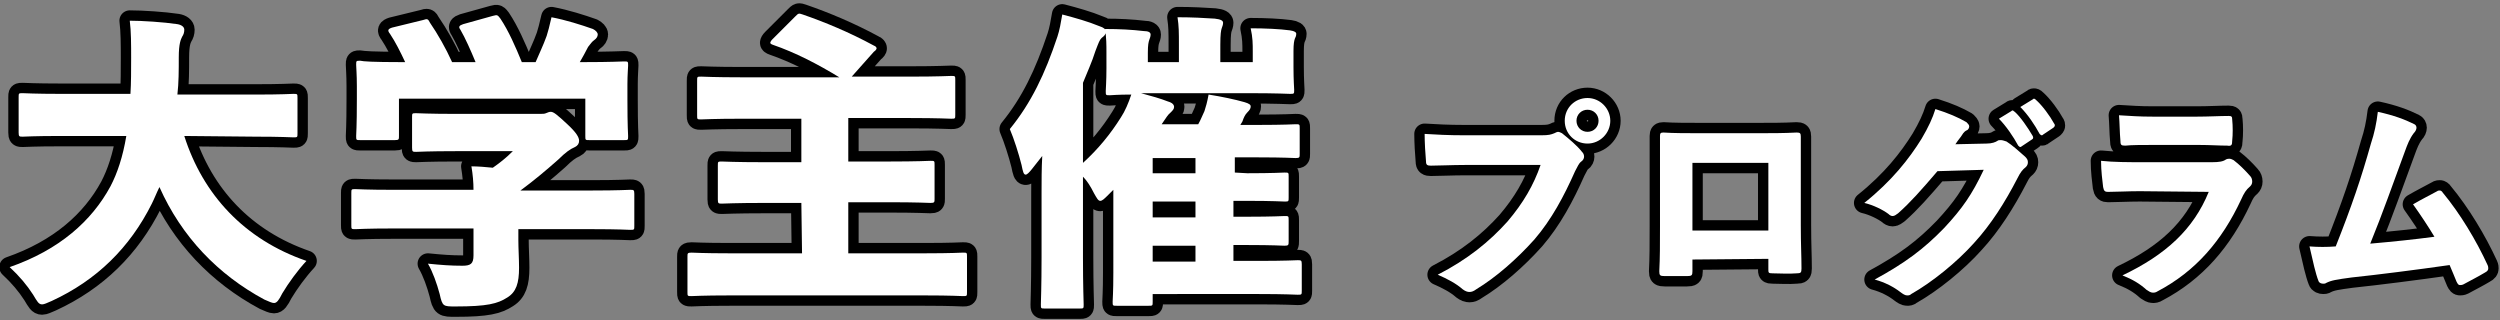 <?xml version="1.0" encoding="utf-8"?>
<!-- Generator: Adobe Illustrator 28.1.0, SVG Export Plug-In . SVG Version: 6.00 Build 0)  -->
<svg version="1.1" id="_レイヤー_2" xmlns="http://www.w3.org/2000/svg" xmlns:xlink="http://www.w3.org/1999/xlink" x="0px"
	 y="0px" viewBox="0 0 362.2 46.4" style="enable-background:new 0 0 362.2 46.4;" xml:space="preserve">
<rect x="0" y="0" width="362.2" height="46.4" fill="#808080" stroke="none"/>
<style type="text/css">
	.st0{fill:none;stroke:#000000;stroke-width:3;stroke-linecap:round;stroke-linejoin:round;}
	.st1{fill:#FFFFFF;}
</style>
<g id="_レイヤー_1-2">
	<path class="st0" d="M26.7,19.7c2.7,8.5,8.7,15,17.7,18.1c-1.3,1.4-2.6,3.2-3.5,4.7c-0.5,1-0.8,1.4-1.2,1.4c-0.3,0-0.7-0.2-1.4-0.5
		c-6.7-3.6-12-9.1-15.2-16.3c-0.4,0.8-0.7,1.6-1.1,2.4c-3.2,6.4-8,11.1-14.5,14.1c-0.7,0.3-1.1,0.5-1.4,0.5c-0.5,0-0.7-0.4-1.3-1.4
		c-0.9-1.4-2-2.7-3.4-4C8.6,36.2,13.3,32,16,27c1-1.9,1.8-4.3,2.3-7.3H8.8c-3.9,0-5.2,0.1-5.5,0.1c-0.5,0-0.6,0-0.6-0.6v-5.1
		c0-0.6,0-0.6,0.6-0.6c0.3,0,1.7,0.1,5.5,0.1h10.1C19,12,19,10.2,19,8.4c0-1.9,0-3.9-0.2-5.4c1.8,0,4.9,0.2,6.9,0.5
		c0.6,0.1,1,0.4,1,0.8c0,0.4-0.1,0.7-0.3,1c-0.2,0.4-0.5,1-0.5,3c0,1.9,0,3.7-0.2,5.4h11.3c3.9,0,5.2-0.1,5.5-0.1
		c0.6,0,0.6,0,0.6,0.6v5.1c0,0.6,0,0.6-0.6,0.6c-0.3,0-1.7-0.1-5.5-0.1L26.7,19.7L26.7,19.7z"/>
	<path class="st0" d="M85.8,27.6c3.9,0,5.2-0.1,5.5-0.1c0.5,0,0.6,0,0.6,0.6v4.6c0,0.6,0,0.6-0.6,0.6c-0.3,0-1.6-0.1-5.5-0.1H75.1
		v1.6c0,1.2,0.1,2.7,0.1,4c0,2.2-0.4,3.5-1.7,4.3c-1.4,0.9-2.9,1.3-7.5,1.3c-1.8,0-1.9,0-2.3-1.8c-0.4-1.5-1-3.2-1.7-4.4
		c2,0.2,3.3,0.3,5,0.3c1.2,0,1.6-0.3,1.6-1.5v-3.9H57c-3.9,0-5.2,0.1-5.5,0.1c-0.6,0-0.6,0-0.6-0.6v-4.6c0-0.6,0-0.6,0.6-0.6
		c0.3,0,1.6,0.1,5.5,0.1h11.6c0-1.1-0.1-2.2-0.3-3.4c1,0,2.1,0.1,3.1,0.2c1-0.7,1.9-1.4,2.9-2.4h-8.2c-4.1,0-5.5,0.1-5.8,0.1
		c-0.5,0-0.6,0-0.6-0.6v-4.4c0-0.6,0-0.6,0.6-0.6c0.3,0,1.8,0.1,5.8,0.1h12c0.5,0,0.8,0,1-0.1c0.3-0.1,0.4-0.2,0.7-0.2
		c0.4,0,0.9,0.4,2.4,1.8c1.3,1.2,1.7,1.9,1.7,2.4c0,0.4-0.2,0.7-0.6,0.9c-0.7,0.3-1.4,0.8-2.4,1.8c-1.8,1.6-3.6,3.1-5.5,4.5
		L85.8,27.6L85.8,27.6z M68.9,9c-0.7-1.7-1.5-3.5-2.2-4.7c-0.3-0.4-0.2-0.6,0.4-0.8l4.3-1.2c0.7-0.2,0.7-0.1,1.1,0.4
		c1.2,1.8,2.2,4.1,3.1,6.3h2c0.5-1.2,1.1-2.4,1.6-3.8c0.2-0.6,0.4-1.4,0.7-2.7c2.1,0.4,4.3,1.1,6,1.7c0.4,0.2,0.7,0.5,0.7,0.8
		c0,0.3-0.2,0.6-0.5,0.8c-0.3,0.2-0.6,0.6-0.9,1c-0.4,0.8-0.8,1.5-1.2,2.2h0.6c4,0,5.4-0.1,5.8-0.1c0.6,0,0.6,0,0.6,0.6
		c0,0.3-0.1,1.3-0.1,2.7v2.2c0,4.1,0.1,5,0.1,5.3c0,0.6,0,0.6-0.6,0.6h-5c-0.6,0-0.6,0-0.6-0.6v-5.4h-27v5.4c0,0.5,0,0.6-0.6,0.6h-5
		c-0.6,0-0.6,0-0.6-0.6c0-0.4,0.1-1.2,0.1-5.4v-1.8c0-1.8-0.1-2.7-0.1-3.1c0-0.6,0-0.6,0.6-0.6C52.6,8.9,54,9,58.1,9h0.6
		c-0.7-1.5-1.4-2.9-2.2-4.1c-0.4-0.5-0.3-0.7,0.3-0.9l4.5-1.1c0.6-0.2,0.7-0.2,1,0.4C63.4,4.9,64.6,7,65.5,9L68.9,9L68.9,9z"/>
	<path class="st0" d="M116.1,29.4h-5.3c-4.3,0-5.9,0.1-6.2,0.1c-0.5,0-0.6,0-0.6-0.6V24c0-0.6,0-0.6,0.6-0.6c0.3,0,1.8,0.1,6.2,0.1
		h5.3v-6.3h-8.6c-4.1,0-5.6,0.1-5.9,0.1c-0.6,0-0.6,0-0.6-0.6v-5c0-0.6,0-0.6,0.6-0.6c0.3,0,1.8,0.1,5.9,0.1h14.1
		c-3.1-1.9-6.4-3.6-9.6-4.7c-0.3-0.1-0.4-0.2-0.4-0.3s0.1-0.3,0.3-0.5l3.3-3.3c0.5-0.5,0.5-0.5,1.1-0.3c3.2,1.1,6.8,2.6,10.3,4.5
		c0.3,0.1,0.4,0.3,0.4,0.4c0,0.1-0.1,0.3-0.4,0.5l-3.2,3.6h8.5c4.1,0,5.6-0.1,5.9-0.1c0.6,0,0.6,0,0.6,0.6v5c0,0.6,0,0.6-0.6,0.6
		c-0.3,0-1.8-0.1-5.9-0.1h-9v6.3h5.8c4.3,0,5.9-0.1,6.1-0.1c0.6,0,0.6,0,0.6,0.6v4.9c0,0.5,0,0.6-0.6,0.6c-0.3,0-1.8-0.1-6.1-0.1
		h-5.8v7.4h11.1c3.9,0,5.3-0.1,5.5-0.1c0.6,0,0.6,0,0.6,0.6v5.1c0,0.6,0,0.6-0.6,0.6c-0.3,0-1.6-0.1-5.5-0.1h-28.3
		c-3.9,0-5.3,0.1-5.5,0.1c-0.6,0-0.6,0-0.6-0.6v-5.1c0-0.5,0-0.6,0.6-0.6c0.3,0,1.6,0.1,5.5,0.1h10.5L116.1,29.4L116.1,29.4z"/>
	<path class="st0" d="M180.7,25.1c3.8,0,5.1-0.1,5.4-0.1c0.6,0,0.6,0,0.6,0.6v3c0,0.6,0,0.6-0.6,0.6c-0.3,0-1.6-0.1-5.4-0.1h-2v2.3
		h2c3.8,0,5.1-0.1,5.4-0.1c0.6,0,0.6,0,0.6,0.6v3c0,0.6,0,0.7-0.6,0.7c-0.3,0-1.6-0.1-5.4-0.1h-2v2.3h3.6c4,0,5.4-0.1,5.7-0.1
		c0.5,0,0.6,0,0.6,0.6v3.8c0,0.6,0,0.6-0.6,0.6c-0.3,0-1.7-0.1-5.7-0.1H167v1.1c0,0.6,0,0.6-0.6,0.6h-4.6c-0.6,0-0.6,0-0.6-0.6
		c0-0.3,0.1-1.3,0.1-4.2V27.5l-0.7,0.7c-0.6,0.6-0.9,0.9-1.2,0.9c-0.3,0-0.5-0.4-0.9-1.1c-0.5-1-1-1.8-1.6-2.4v11.7
		c0,4.2,0.1,6.5,0.1,6.8c0,0.6,0,0.6-0.6,0.6h-5c-0.6,0-0.6,0-0.6-0.6c0-0.3,0.1-2.6,0.1-6.8v-9.4c0-1.7,0-3.5,0.1-5.3
		c-0.5,0.6-1,1.3-1.5,1.9c-0.4,0.5-0.7,0.8-0.9,0.8c-0.3,0-0.4-0.4-0.6-1.4c-0.4-1.6-1.1-3.8-1.7-5.2c3.1-3.8,5.1-8,6.9-13.4
		c0.3-0.9,0.5-2,0.7-3.2c1.9,0.5,3.7,1,5.4,1.7c0.6,0.2,0.9,0.4,0.9,0.8c0,0.4-0.2,0.6-0.6,0.9c-0.3,0.3-0.4,0.6-0.9,1.9
		c-0.5,1.6-1.2,3.1-1.8,4.6v11.6c2.2-2,4-4.2,5.5-6.6c0.6-0.9,1.1-2.1,1.5-3.3c-2,0-2.9,0.1-3.1,0.1c-0.6,0-0.6,0-0.6-0.6
		c0-0.3,0.1-1.4,0.1-3.3V7.6c0-1.1,0-2.1-0.2-3.4c2.1,0,3.9,0.1,5.6,0.3c0.7,0,1,0.2,1,0.5c0,0.3-0.1,0.5-0.2,0.8
		c-0.1,0.3-0.2,0.7-0.2,1.8V9h4.5V6.5c0-1.8,0-2.7-0.2-4c2.1,0,3.9,0.1,5.4,0.2c0.9,0.1,1.2,0.3,1.2,0.6c0,0.3-0.1,0.5-0.2,0.8
		c-0.1,0.3-0.2,0.8-0.2,2.4V9h4.7V7.5c0-1.2,0-2-0.3-3.4c2.1,0,4.2,0.1,5.7,0.3c0.7,0.1,0.9,0.3,0.9,0.5c0,0.3-0.1,0.5-0.2,0.7
		c-0.1,0.3-0.2,0.7-0.2,1.8v2.3c0,2,0.1,3.1,0.1,3.3c0,0.6,0,0.6-0.6,0.6c-0.3,0-1.8-0.1-6.1-0.1h-15.5c1.5,0.4,2.9,0.8,3.9,1.2
		c0.7,0.2,0.9,0.5,0.9,0.8c0,0.3-0.2,0.5-0.5,0.8c-0.3,0.2-0.7,0.8-1.3,1.7h5.3c0.4-0.7,0.6-1.3,0.9-1.9c0.2-0.6,0.4-1.3,0.6-2.4
		c1.9,0.3,3.8,0.7,5.2,1.1c0.7,0.2,0.9,0.4,0.9,0.6c0,0.3-0.1,0.5-0.5,0.9c-0.3,0.3-0.5,0.7-0.7,1.3l-0.3,0.5h2.6
		c3.8,0,5.2-0.1,5.4-0.1c0.6,0,0.6,0,0.6,0.6v3.7c0,0.5,0,0.6-0.6,0.6c-0.3,0-1.6-0.1-5.4-0.1h-3.4v2.2L180.7,25.1L180.7,25.1z
		 M173.2,25.1v-2.2H167v2.2H173.2z M167,31.5h6.2v-2.3H167V31.5z M173.2,35.6H167v2.3h6.2V35.6z"/>
	<path class="st0" d="M212.2,23.9c-1.8,0-3.7,0.1-4.9,0.1c-0.5,0-0.7-0.1-0.7-0.6c-0.1-1.1-0.2-2.8-0.2-4c1.6,0.1,3.4,0.2,5.8,0.2
		h11.1c1.1,0,1.4-0.1,1.9-0.3c0.2-0.1,0.4-0.2,0.5-0.2c0.2,0,0.4,0.1,0.6,0.2c1,0.8,2.2,1.8,2.9,2.7c0.2,0.2,0.3,0.4,0.3,0.7
		c0,0.2-0.1,0.5-0.4,0.7c-0.4,0.3-0.5,0.7-0.9,1.4c-1.6,3.6-3.4,7-5.9,9.9c-2.6,2.9-5.6,5.5-8.4,7.2c-0.4,0.3-0.7,0.4-1,0.4
		c-0.3,0-0.6-0.1-1-0.4c-0.9-0.8-2.2-1.5-3.6-2.1c4.3-2.2,7.5-4.8,10.1-7.7c2.3-2.7,3.8-5.3,4.8-8.2L212.2,23.9L212.2,23.9z
		 M233.3,17.5c0,1.8-1.5,3.3-3.3,3.3c-1.8,0-3.3-1.4-3.3-3.3c0-1.9,1.5-3.3,3.3-3.3C231.8,14.2,233.3,15.7,233.3,17.5z M228.4,17.5
		c0,0.9,0.7,1.6,1.6,1.6s1.6-0.7,1.6-1.6c0-0.9-0.7-1.6-1.6-1.6S228.4,16.6,228.4,17.5z"/>
	<path class="st0" d="M245.2,37.6v1.7c0,0.6-0.1,0.7-0.8,0.7c-1.1,0-2.1,0-3.2,0c-0.7,0-0.8-0.1-0.8-0.7c0.1-2,0.1-3.8,0.1-6.5v-7.9
		c0-1.8,0-3.4,0-5.2c0-0.4,0.1-0.5,0.5-0.5c1.5,0.1,3.4,0.1,5.7,0.1h7.7c2.2,0,4,0,5.9-0.1c0.5,0,0.6,0.1,0.6,0.6c0,1.4,0,3.2,0,5.2
		v7.6c0,2.9,0.1,4.4,0.1,6.3c0,0.6-0.1,0.7-0.7,0.7c-1.1,0.1-2.6,0-3.5,0c-0.6,0-0.6-0.1-0.6-0.6v-1.5L245.2,37.6L245.2,37.6z
		 M256.2,23.6h-11v9.8h11V23.6z"/>
	<path class="st0" d="M287.8,20.8c0.8,0,1.3-0.2,1.6-0.4c0.1-0.1,0.3-0.1,0.5-0.1c0.2,0,0.5,0.1,0.8,0.2c0.8,0.5,1.8,1.4,2.7,2.2
		c0.3,0.3,0.4,0.5,0.4,0.8c0,0.3-0.1,0.5-0.3,0.7c-0.5,0.4-0.8,0.8-1.2,1.6c-1.8,3.5-3.9,6.8-6.3,9.4c-2.5,2.8-6.1,5.7-9.1,7.4
		c-0.2,0.2-0.4,0.2-0.6,0.2c-0.3,0-0.6-0.2-1-0.5c-0.9-0.7-2.2-1.4-3.7-1.8c4.4-2.4,7.1-4.4,10.1-7.5c2.6-2.8,4-4.8,5.7-8.4
		l-6.7,0.2c-2.4,2.8-3.9,4.5-5.7,6.1c-0.3,0.2-0.5,0.4-0.8,0.4c-0.2,0-0.4-0.1-0.6-0.3c-0.8-0.6-2.2-1.3-3.5-1.6
		c4-3.2,6.5-6.4,8.3-9.3c1-1.7,1.6-3,2-4.3c1.9,0.6,3.3,1.2,4.5,1.9c0.2,0.2,0.4,0.4,0.4,0.6c0,0.2-0.1,0.5-0.4,0.6
		c-0.4,0.2-0.6,0.6-0.8,0.9c-0.4,0.5-0.6,0.8-0.8,1.1L287.8,20.8L287.8,20.8z M291.4,16.1c0.1-0.1,0.1-0.1,0.2-0.1
		c0.1,0,0.1,0.1,0.3,0.2c0.8,0.7,1.9,2.3,2.6,3.5c0.1,0.2,0.1,0.4-0.1,0.5l-1.5,1c-0.1,0.1-0.2,0.1-0.2,0.1c-0.1,0-0.2-0.1-0.3-0.2
		c-0.7-1.3-1.8-2.9-2.8-3.9L291.4,16.1L291.4,16.1z M294.5,14.4c0.1-0.1,0.1-0.1,0.2-0.1s0.2,0.1,0.3,0.2c0.9,0.8,2,2.3,2.6,3.4
		c0.1,0.1,0.1,0.2,0.1,0.3c0,0.1-0.1,0.2-0.2,0.3l-1.5,1c-0.1,0.1-0.1,0.1-0.2,0.1c-0.1,0-0.2-0.1-0.3-0.2c-0.7-1.3-1.7-2.8-2.8-3.9
		L294.5,14.4L294.5,14.4z"/>
	<path class="st0" d="M310,27.7c-1.7,0-3.4,0.1-4.6,0.1c-0.4,0-0.6-0.1-0.7-0.7c-0.1-0.9-0.3-2.3-0.3-3.8c1.8,0.2,4,0.2,6.1,0.2h10
		c1,0,1.6-0.1,2-0.4c0.2-0.1,0.4-0.1,0.5-0.1c0.2,0,0.4,0.1,0.6,0.2c0.8,0.6,1.7,1.5,2.4,2.3c0.2,0.2,0.3,0.5,0.3,0.8
		c0,0.3-0.1,0.5-0.3,0.7c-0.6,0.5-0.9,1-1.3,1.9c-2.8,6-6.6,10.4-12.1,13.3c-0.3,0.2-0.5,0.2-0.7,0.2c-0.3,0-0.6-0.2-0.9-0.4
		c-1-0.9-2-1.5-3.5-2.1c6.3-3,10.3-6.7,12.5-12.1L310,27.7L310,27.7z M311.7,21c-1.3,0-2.9,0-3.8,0.1c-0.6,0-0.7-0.1-0.7-0.8
		c-0.1-1-0.1-2.5-0.2-3.6c1.8,0.1,2.8,0.2,5,0.2h6.2c1.8,0,3.4-0.1,4.7-0.1c0.4,0,0.5,0.1,0.5,0.5c0.1,1,0.1,2.2,0,3.1
		c0,0.6-0.1,0.8-0.7,0.7c-1.2,0-2.5-0.1-4.1-0.1L311.7,21L311.7,21z"/>
	<path class="st0" d="M349.8,18c0.2,0.1,0.3,0.3,0.3,0.5c0,0.2-0.1,0.5-0.4,0.8c-0.6,0.8-0.9,1.6-1.3,2.7c-1.7,4.6-3.2,8.9-5,13.3
		c3.4-0.3,6.3-0.6,9.3-1c-0.9-1.5-2.1-3.3-3.1-4.7c1.2-0.7,2.4-1.3,3.5-1.9c0.1-0.1,0.3-0.1,0.4-0.1c0.1,0,0.3,0.1,0.4,0.3
		c2.5,3,4.9,7,6.5,10.5c0.1,0.2,0.1,0.4,0.1,0.5c0,0.2-0.1,0.4-0.5,0.6c-1,0.6-2,1.1-3.1,1.7c-0.2,0.1-0.4,0.1-0.5,0.1
		c-0.2,0-0.3-0.1-0.5-0.5c-0.3-0.8-0.6-1.4-1-2.4c-4.9,0.7-10.4,1.4-14.2,1.8c-2.2,0.3-2.9,0.4-3.7,0.8c-0.1,0.1-0.3,0.1-0.4,0.1
		c-0.3,0-0.6-0.1-0.7-0.4c-0.4-1-0.8-2.8-1.3-5c1.3,0.1,2.5,0.1,3.8,0c2.3-5.8,3.7-9.9,5.1-14.9c0.5-1.5,0.8-2.9,1-4.6
		C346.8,16.7,348.4,17.3,349.8,18L349.8,18z"/>
	<path class="st1" d="M26.7,19.7c2.7,8.5,8.7,15,17.7,18.1c-1.3,1.4-2.6,3.2-3.5,4.7c-0.5,1-0.8,1.4-1.2,1.4c-0.3,0-0.7-0.2-1.4-0.5
		c-6.7-3.6-12-9.1-15.2-16.3c-0.4,0.8-0.7,1.6-1.1,2.4c-3.2,6.4-8,11.1-14.5,14.1c-0.7,0.3-1.1,0.5-1.4,0.5c-0.5,0-0.7-0.4-1.3-1.4
		c-0.9-1.4-2-2.7-3.4-4C8.6,36.2,13.3,32,16,27c1-1.9,1.8-4.3,2.3-7.3H8.8c-3.9,0-5.2,0.1-5.5,0.1c-0.5,0-0.6,0-0.6-0.6v-5.1
		c0-0.6,0-0.6,0.6-0.6c0.3,0,1.7,0.1,5.5,0.1h10.1C19,12,19,10.2,19,8.4c0-1.9,0-3.9-0.2-5.4c1.8,0,4.9,0.2,6.9,0.5
		c0.6,0.1,1,0.4,1,0.8c0,0.4-0.1,0.7-0.3,1c-0.2,0.4-0.5,1-0.5,3c0,1.9,0,3.7-0.2,5.4h11.3c3.9,0,5.2-0.1,5.5-0.1
		c0.6,0,0.6,0,0.6,0.6v5.1c0,0.6,0,0.6-0.6,0.6c-0.3,0-1.7-0.1-5.5-0.1L26.7,19.7L26.7,19.7z"/>
	<path class="st1" d="M85.8,27.6c3.9,0,5.2-0.1,5.5-0.1c0.5,0,0.6,0,0.6,0.6v4.6c0,0.6,0,0.6-0.6,0.6c-0.3,0-1.6-0.1-5.5-0.1H75.1
		v1.6c0,1.2,0.1,2.7,0.1,4c0,2.2-0.4,3.5-1.7,4.3c-1.4,0.9-2.9,1.3-7.5,1.3c-1.8,0-1.9,0-2.3-1.8c-0.4-1.5-1-3.2-1.7-4.4
		c2,0.2,3.3,0.3,5,0.3c1.2,0,1.6-0.3,1.6-1.5v-3.9H57c-3.9,0-5.2,0.1-5.5,0.1c-0.6,0-0.6,0-0.6-0.6v-4.6c0-0.6,0-0.6,0.6-0.6
		c0.3,0,1.6,0.1,5.5,0.1h11.6c0-1.1-0.1-2.2-0.3-3.4c1,0,2.1,0.1,3.1,0.2c1-0.7,1.9-1.4,2.9-2.4h-8.2c-4.1,0-5.5,0.1-5.8,0.1
		c-0.5,0-0.6,0-0.6-0.6v-4.4c0-0.6,0-0.6,0.6-0.6c0.3,0,1.8,0.1,5.8,0.1h12c0.5,0,0.8,0,1-0.1c0.3-0.1,0.4-0.2,0.7-0.2
		c0.4,0,0.9,0.4,2.4,1.8c1.3,1.2,1.7,1.9,1.7,2.4c0,0.4-0.2,0.7-0.6,0.9c-0.7,0.3-1.4,0.8-2.4,1.8c-1.8,1.6-3.6,3.1-5.5,4.5
		L85.8,27.6L85.8,27.6z M68.9,9c-0.7-1.7-1.5-3.5-2.2-4.7c-0.3-0.4-0.2-0.6,0.4-0.8l4.3-1.2c0.7-0.2,0.7-0.1,1.1,0.4
		c1.2,1.8,2.2,4.1,3.1,6.3h2c0.5-1.2,1.1-2.4,1.6-3.8c0.2-0.6,0.4-1.4,0.7-2.7c2.1,0.4,4.3,1.1,6,1.7c0.4,0.2,0.7,0.5,0.7,0.8
		c0,0.3-0.2,0.6-0.5,0.8c-0.3,0.2-0.6,0.6-0.9,1c-0.4,0.8-0.8,1.5-1.2,2.2h0.6c4,0,5.4-0.1,5.8-0.1c0.6,0,0.6,0,0.6,0.6
		c0,0.3-0.1,1.3-0.1,2.7v2.2c0,4.1,0.1,5,0.1,5.3c0,0.6,0,0.6-0.6,0.6h-5c-0.6,0-0.6,0-0.6-0.6v-5.4h-27v5.4c0,0.5,0,0.6-0.6,0.6h-5
		c-0.6,0-0.6,0-0.6-0.6c0-0.4,0.1-1.2,0.1-5.4v-1.8c0-1.8-0.1-2.7-0.1-3.1c0-0.6,0-0.6,0.6-0.6C52.6,8.9,54,9,58.1,9h0.6
		c-0.7-1.5-1.4-2.9-2.2-4.1c-0.4-0.5-0.3-0.7,0.3-0.9l4.5-1.1c0.6-0.2,0.7-0.2,1,0.4C63.4,4.9,64.6,7,65.5,9L68.9,9L68.9,9z"/>
	<path class="st1" d="M116.1,29.4h-5.3c-4.3,0-5.9,0.1-6.2,0.1c-0.5,0-0.6,0-0.6-0.6V24c0-0.6,0-0.6,0.6-0.6c0.3,0,1.8,0.1,6.2,0.1
		h5.3v-6.3h-8.6c-4.1,0-5.6,0.1-5.9,0.1c-0.6,0-0.6,0-0.6-0.6v-5c0-0.6,0-0.6,0.6-0.6c0.3,0,1.8,0.1,5.9,0.1h14.1
		c-3.1-1.9-6.4-3.6-9.6-4.7c-0.3-0.1-0.4-0.2-0.4-0.3s0.1-0.3,0.3-0.5l3.3-3.3c0.5-0.5,0.5-0.5,1.1-0.3c3.2,1.1,6.8,2.6,10.3,4.5
		c0.3,0.1,0.4,0.3,0.4,0.4c0,0.1-0.1,0.3-0.4,0.5l-3.2,3.6h8.5c4.1,0,5.6-0.1,5.9-0.1c0.6,0,0.6,0,0.6,0.6v5c0,0.6,0,0.6-0.6,0.6
		c-0.3,0-1.8-0.1-5.9-0.1h-9v6.3h5.8c4.3,0,5.9-0.1,6.1-0.1c0.6,0,0.6,0,0.6,0.6v4.9c0,0.5,0,0.6-0.6,0.6c-0.3,0-1.8-0.1-6.1-0.1
		h-5.8v7.4h11.1c3.9,0,5.3-0.1,5.5-0.1c0.6,0,0.6,0,0.6,0.6v5.1c0,0.6,0,0.6-0.6,0.6c-0.3,0-1.6-0.1-5.5-0.1h-28.3
		c-3.9,0-5.3,0.1-5.5,0.1c-0.6,0-0.6,0-0.6-0.6v-5.1c0-0.5,0-0.6,0.6-0.6c0.3,0,1.6,0.1,5.5,0.1h10.5L116.1,29.4L116.1,29.4z"/>
	<path class="st1" d="M180.7,25.1c3.8,0,5.1-0.1,5.4-0.1c0.6,0,0.6,0,0.6,0.6v3c0,0.6,0,0.6-0.6,0.6c-0.3,0-1.6-0.1-5.4-0.1h-2v2.3
		h2c3.8,0,5.1-0.1,5.4-0.1c0.6,0,0.6,0,0.6,0.6v3c0,0.6,0,0.7-0.6,0.7c-0.3,0-1.6-0.1-5.4-0.1h-2v2.3h3.6c4,0,5.4-0.1,5.7-0.1
		c0.5,0,0.6,0,0.6,0.6v3.8c0,0.6,0,0.6-0.6,0.6c-0.3,0-1.7-0.1-5.7-0.1H167v1.1c0,0.6,0,0.6-0.6,0.6h-4.6c-0.6,0-0.6,0-0.6-0.6
		c0-0.3,0.1-1.3,0.1-4.2V27.5l-0.7,0.7c-0.6,0.6-0.9,0.9-1.2,0.9c-0.3,0-0.5-0.4-0.9-1.1c-0.5-1-1-1.8-1.6-2.4v11.7
		c0,4.2,0.1,6.5,0.1,6.8c0,0.6,0,0.6-0.6,0.6h-5c-0.6,0-0.6,0-0.6-0.6c0-0.3,0.1-2.6,0.1-6.8v-9.4c0-1.7,0-3.5,0.1-5.3
		c-0.5,0.6-1,1.3-1.5,1.9c-0.4,0.5-0.7,0.8-0.9,0.8c-0.3,0-0.4-0.4-0.6-1.4c-0.4-1.6-1.1-3.8-1.7-5.2c3.1-3.8,5.1-8,6.9-13.4
		c0.3-0.9,0.5-2,0.7-3.2c1.9,0.5,3.7,1,5.4,1.7c0.6,0.2,0.9,0.4,0.9,0.8c0,0.4-0.2,0.6-0.6,0.9c-0.3,0.3-0.4,0.6-0.9,1.9
		c-0.5,1.6-1.2,3.1-1.8,4.6v11.6c2.2-2,4-4.2,5.5-6.6c0.6-0.9,1.1-2.1,1.5-3.3c-2,0-2.9,0.1-3.1,0.1c-0.6,0-0.6,0-0.6-0.6
		c0-0.3,0.1-1.4,0.1-3.3V7.6c0-1.1,0-2.1-0.2-3.4c2.1,0,3.9,0.1,5.6,0.3c0.7,0,1,0.2,1,0.5c0,0.3-0.1,0.5-0.2,0.8
		c-0.1,0.3-0.2,0.7-0.2,1.8V9h4.5V6.5c0-1.8,0-2.7-0.2-4c2.1,0,3.9,0.1,5.4,0.2c0.9,0.1,1.2,0.3,1.2,0.6c0,0.3-0.1,0.5-0.2,0.8
		c-0.1,0.3-0.2,0.8-0.2,2.4V9h4.7V7.5c0-1.2,0-2-0.3-3.4c2.1,0,4.2,0.1,5.7,0.3c0.7,0.1,0.9,0.3,0.9,0.5c0,0.3-0.1,0.5-0.2,0.7
		c-0.1,0.3-0.2,0.7-0.2,1.8v2.3c0,2,0.1,3.1,0.1,3.3c0,0.6,0,0.6-0.6,0.6c-0.3,0-1.8-0.1-6.1-0.1h-15.5c1.5,0.4,2.9,0.8,3.9,1.2
		c0.7,0.2,0.9,0.5,0.9,0.8c0,0.3-0.2,0.5-0.5,0.8c-0.3,0.2-0.7,0.8-1.3,1.7h5.3c0.4-0.7,0.6-1.3,0.9-1.9c0.2-0.6,0.4-1.3,0.6-2.4
		c1.9,0.3,3.8,0.7,5.2,1.1c0.7,0.2,0.9,0.4,0.9,0.6c0,0.3-0.1,0.5-0.5,0.9c-0.3,0.3-0.5,0.7-0.7,1.3l-0.3,0.5h2.6
		c3.8,0,5.2-0.1,5.4-0.1c0.6,0,0.6,0,0.6,0.6v3.7c0,0.5,0,0.6-0.6,0.6c-0.3,0-1.6-0.1-5.4-0.1h-3.4v2.2L180.7,25.1L180.7,25.1z
		 M173.2,25.1v-2.2H167v2.2H173.2z M167,31.5h6.2v-2.3H167V31.5z M173.2,35.6H167v2.3h6.2V35.6z"/>
	<path class="st1" d="M212.2,23.9c-1.8,0-3.7,0.1-4.9,0.1c-0.5,0-0.7-0.1-0.7-0.6c-0.1-1.1-0.2-2.8-0.2-4c1.6,0.1,3.4,0.2,5.8,0.2
		h11.1c1.1,0,1.4-0.1,1.9-0.3c0.2-0.1,0.4-0.2,0.5-0.2c0.2,0,0.4,0.1,0.6,0.2c1,0.8,2.2,1.8,2.9,2.7c0.2,0.2,0.3,0.4,0.3,0.7
		c0,0.2-0.1,0.5-0.4,0.7c-0.4,0.3-0.5,0.7-0.9,1.4c-1.6,3.6-3.4,7-5.9,9.9c-2.6,2.9-5.6,5.5-8.4,7.2c-0.4,0.3-0.7,0.4-1,0.4
		c-0.3,0-0.6-0.1-1-0.4c-0.9-0.8-2.2-1.5-3.6-2.1c4.3-2.2,7.5-4.8,10.1-7.7c2.3-2.7,3.8-5.3,4.8-8.2L212.2,23.9L212.2,23.9z
		 M233.3,17.5c0,1.8-1.5,3.3-3.3,3.3c-1.8,0-3.3-1.4-3.3-3.3c0-1.9,1.5-3.3,3.3-3.3C231.8,14.2,233.3,15.7,233.3,17.5z M228.4,17.5
		c0,0.9,0.7,1.6,1.6,1.6s1.6-0.7,1.6-1.6c0-0.9-0.7-1.6-1.6-1.6S228.4,16.6,228.4,17.5z"/>
	<path class="st1" d="M245.2,37.6v1.7c0,0.6-0.1,0.7-0.8,0.7c-1.1,0-2.1,0-3.2,0c-0.7,0-0.8-0.1-0.8-0.7c0.1-2,0.1-3.8,0.1-6.5v-7.9
		c0-1.8,0-3.4,0-5.2c0-0.4,0.1-0.5,0.5-0.5c1.5,0.1,3.4,0.1,5.7,0.1h7.7c2.2,0,4,0,5.9-0.1c0.5,0,0.6,0.1,0.6,0.6c0,1.4,0,3.2,0,5.2
		v7.6c0,2.9,0.1,4.4,0.1,6.3c0,0.6-0.1,0.7-0.7,0.7c-1.1,0.1-2.6,0-3.5,0c-0.6,0-0.6-0.1-0.6-0.6v-1.5L245.2,37.6L245.2,37.6z
		 M256.2,23.6h-11v9.8h11V23.6z"/>
	<path class="st1" d="M287.8,20.8c0.8,0,1.3-0.2,1.6-0.4c0.1-0.1,0.3-0.1,0.5-0.1c0.2,0,0.5,0.1,0.8,0.2c0.8,0.5,1.8,1.4,2.7,2.2
		c0.3,0.3,0.4,0.5,0.4,0.8c0,0.3-0.1,0.5-0.3,0.7c-0.5,0.4-0.8,0.8-1.2,1.6c-1.8,3.5-3.9,6.8-6.3,9.4c-2.5,2.8-6.1,5.7-9.1,7.4
		c-0.2,0.2-0.4,0.2-0.6,0.2c-0.3,0-0.6-0.2-1-0.5c-0.9-0.7-2.2-1.4-3.7-1.8c4.4-2.4,7.1-4.4,10.1-7.5c2.6-2.8,4-4.8,5.7-8.4
		l-6.7,0.2c-2.4,2.8-3.9,4.5-5.7,6.1c-0.3,0.2-0.5,0.4-0.8,0.4c-0.2,0-0.4-0.1-0.6-0.3c-0.8-0.6-2.2-1.3-3.5-1.6
		c4-3.2,6.5-6.4,8.3-9.3c1-1.7,1.6-3,2-4.3c1.9,0.6,3.3,1.2,4.5,1.9c0.2,0.2,0.4,0.4,0.4,0.6c0,0.2-0.1,0.5-0.4,0.6
		c-0.4,0.2-0.6,0.6-0.8,0.9c-0.4,0.5-0.6,0.8-0.8,1.1L287.8,20.8L287.8,20.8z M291.4,16.1c0.1-0.1,0.1-0.1,0.2-0.1
		c0.1,0,0.1,0.1,0.3,0.2c0.8,0.7,1.9,2.3,2.6,3.5c0.1,0.2,0.1,0.4-0.1,0.5l-1.5,1c-0.1,0.1-0.2,0.1-0.2,0.1c-0.1,0-0.2-0.1-0.3-0.2
		c-0.7-1.3-1.8-2.9-2.8-3.9L291.4,16.1L291.4,16.1z M294.5,14.4c0.1-0.1,0.1-0.1,0.2-0.1s0.2,0.1,0.3,0.2c0.9,0.8,2,2.3,2.6,3.4
		c0.1,0.1,0.1,0.2,0.1,0.3c0,0.1-0.1,0.2-0.2,0.3l-1.5,1c-0.1,0.1-0.1,0.1-0.2,0.1c-0.1,0-0.2-0.1-0.3-0.2c-0.7-1.3-1.7-2.8-2.8-3.9
		L294.5,14.4L294.5,14.4z"/>
	<path class="st1" d="M310,27.7c-1.7,0-3.4,0.1-4.6,0.1c-0.4,0-0.6-0.1-0.7-0.7c-0.1-0.9-0.3-2.3-0.3-3.8c1.8,0.2,4,0.2,6.1,0.2h10
		c1,0,1.6-0.1,2-0.4c0.2-0.1,0.4-0.1,0.5-0.1c0.2,0,0.4,0.1,0.6,0.2c0.8,0.6,1.7,1.5,2.4,2.3c0.2,0.2,0.3,0.5,0.3,0.8
		c0,0.3-0.1,0.5-0.3,0.7c-0.6,0.5-0.9,1-1.3,1.9c-2.8,6-6.6,10.4-12.1,13.3c-0.3,0.2-0.5,0.2-0.7,0.2c-0.3,0-0.6-0.2-0.9-0.4
		c-1-0.9-2-1.5-3.5-2.1c6.3-3,10.3-6.7,12.5-12.1L310,27.7L310,27.7z M311.7,21c-1.3,0-2.9,0-3.8,0.1c-0.6,0-0.7-0.1-0.7-0.8
		c-0.1-1-0.1-2.5-0.2-3.6c1.8,0.1,2.8,0.2,5,0.2h6.2c1.8,0,3.4-0.1,4.7-0.1c0.4,0,0.5,0.1,0.5,0.5c0.1,1,0.1,2.2,0,3.1
		c0,0.6-0.1,0.8-0.7,0.7c-1.2,0-2.5-0.1-4.1-0.1L311.7,21L311.7,21z"/>
	<path class="st1" d="M349.8,18c0.2,0.1,0.3,0.3,0.3,0.5c0,0.2-0.1,0.5-0.4,0.8c-0.6,0.8-0.9,1.6-1.3,2.7c-1.7,4.6-3.2,8.9-5,13.3
		c3.4-0.3,6.3-0.6,9.3-1c-0.9-1.5-2.1-3.3-3.1-4.7c1.2-0.7,2.4-1.3,3.5-1.9c0.1-0.1,0.3-0.1,0.4-0.1c0.1,0,0.3,0.1,0.4,0.3
		c2.5,3,4.9,7,6.5,10.5c0.1,0.2,0.1,0.4,0.1,0.5c0,0.2-0.1,0.4-0.5,0.6c-1,0.6-2,1.1-3.1,1.7c-0.2,0.1-0.4,0.1-0.5,0.1
		c-0.2,0-0.3-0.1-0.5-0.5c-0.3-0.8-0.6-1.4-1-2.4c-4.9,0.7-10.4,1.4-14.2,1.8c-2.2,0.3-2.9,0.4-3.7,0.8c-0.1,0.1-0.3,0.1-0.4,0.1
		c-0.3,0-0.6-0.1-0.7-0.4c-0.4-1-0.8-2.8-1.3-5c1.3,0.1,2.5,0.1,3.8,0c2.3-5.8,3.7-9.9,5.1-14.9c0.5-1.5,0.8-2.9,1-4.6
		C346.8,16.7,348.4,17.3,349.8,18L349.8,18z"/>
</g>
</svg>
